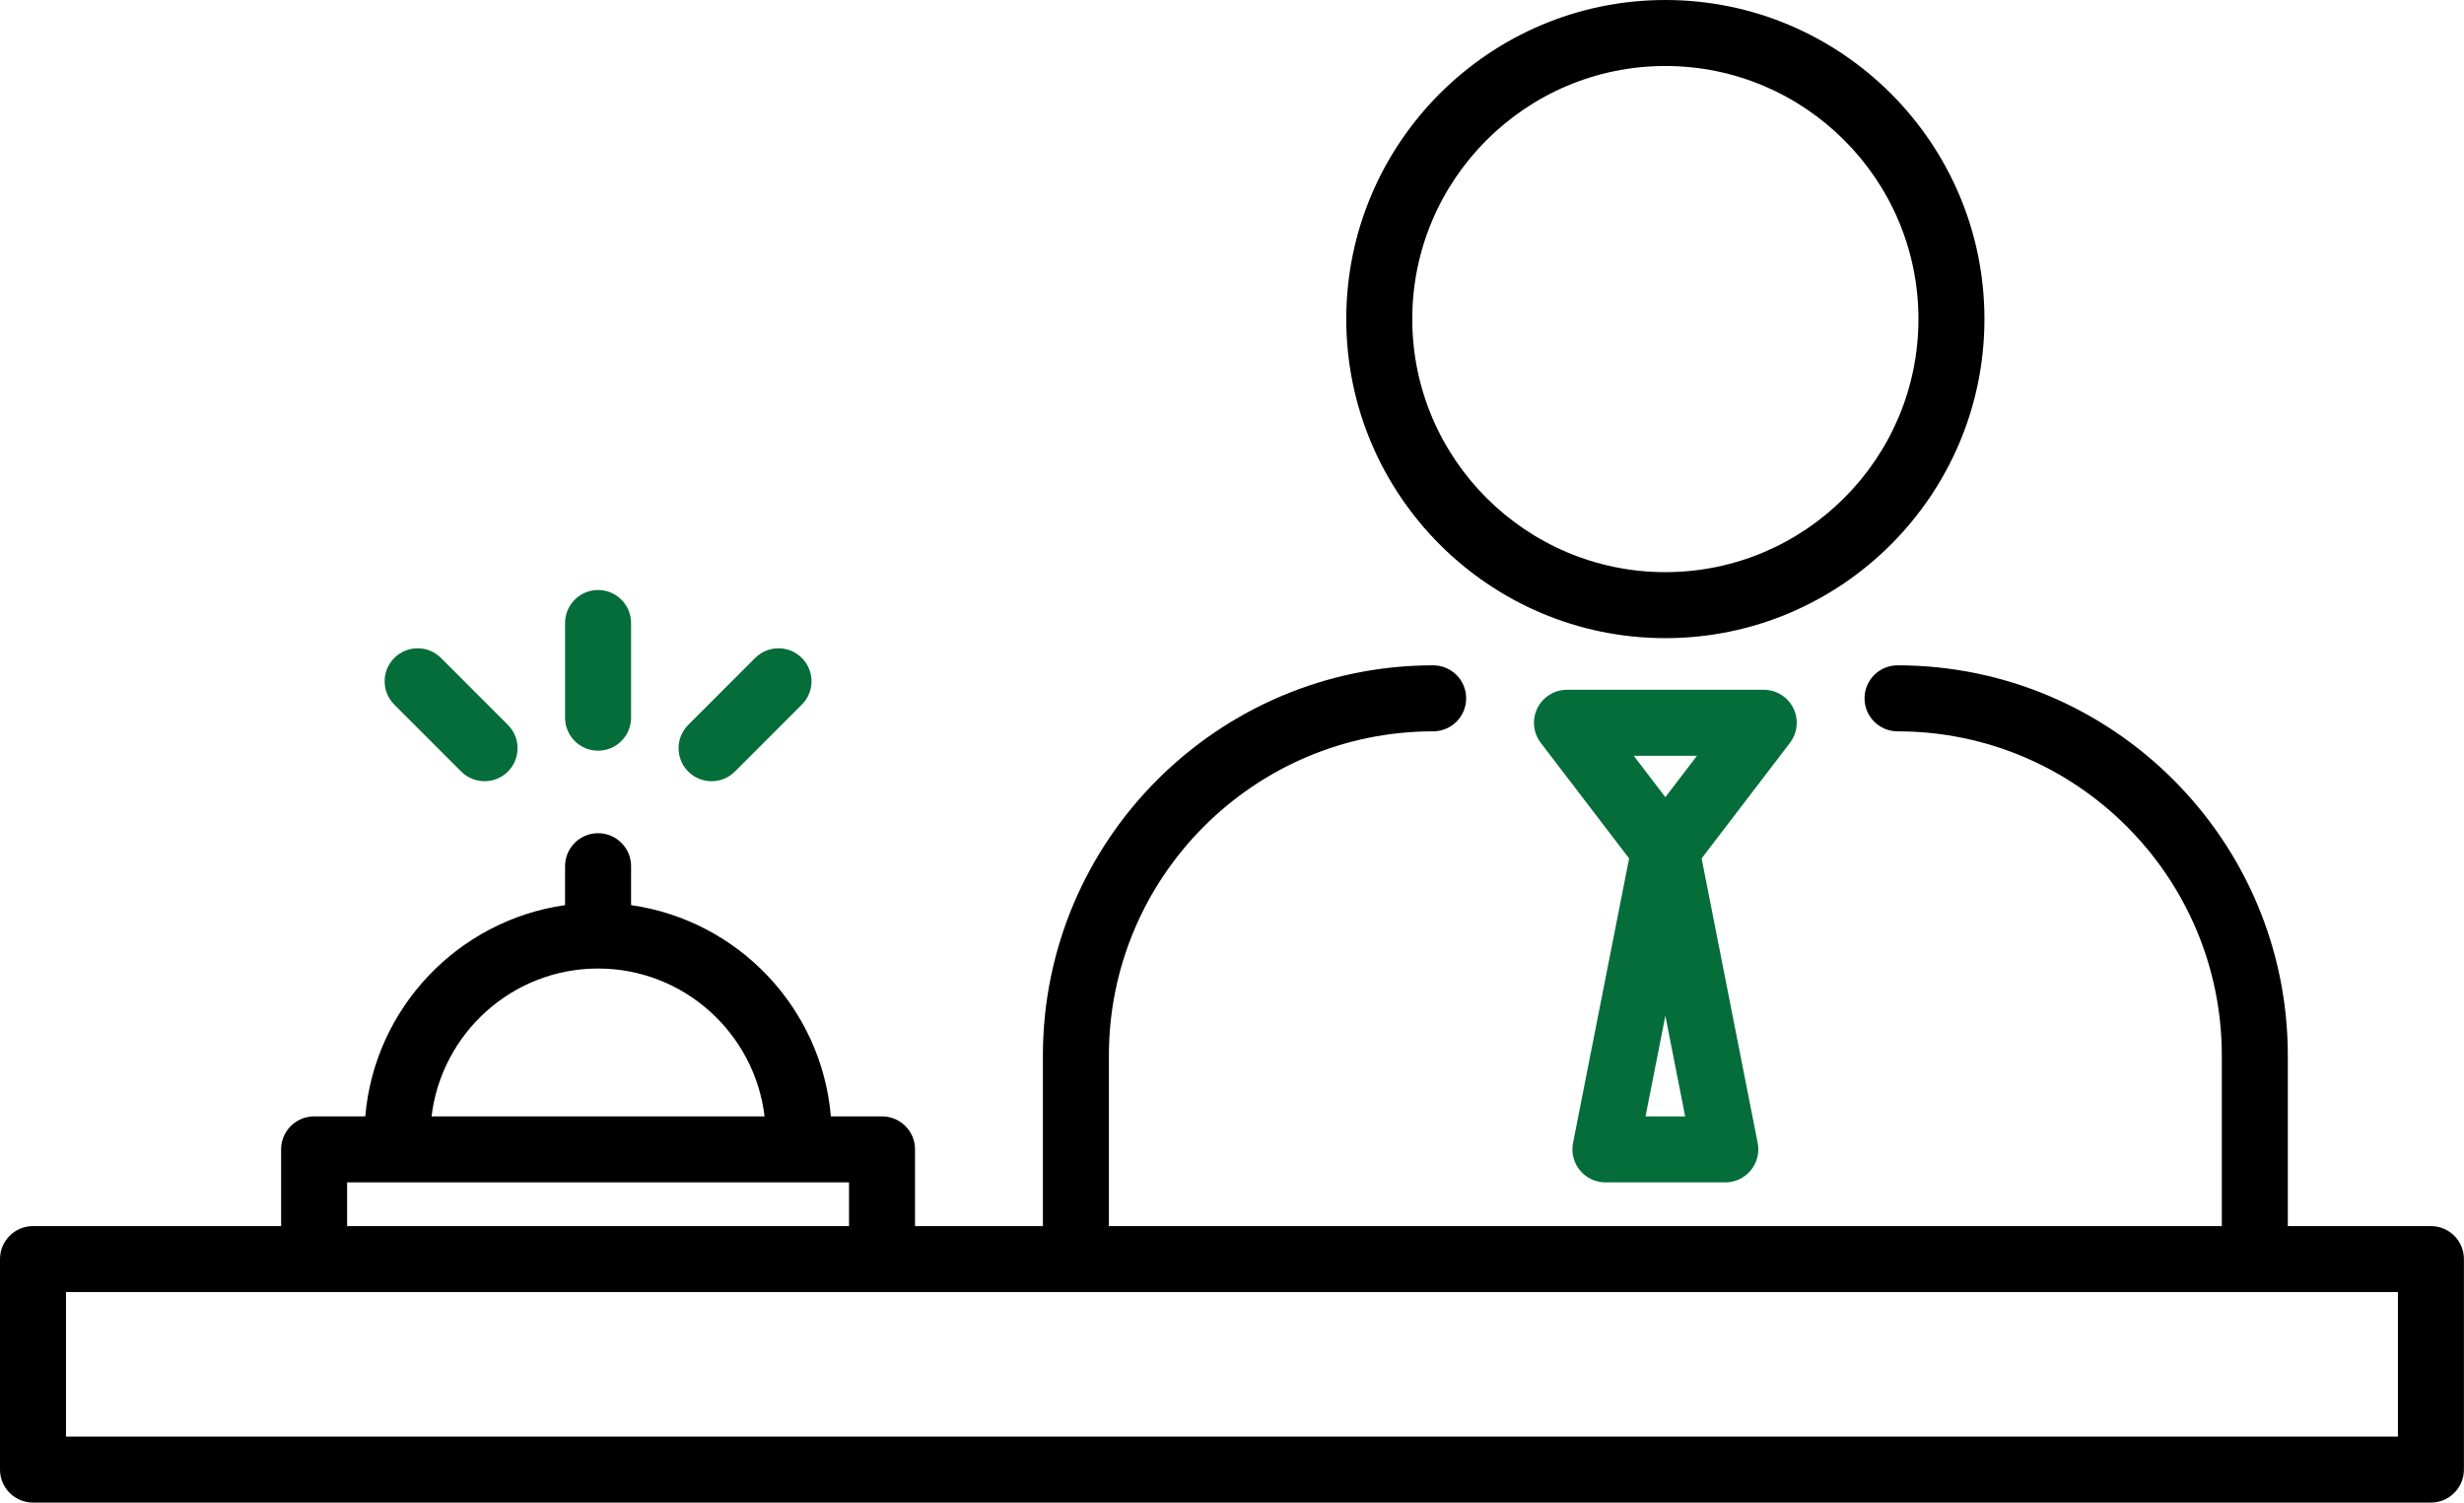 <?xml version="1.0" encoding="UTF-8" standalone="no"?><svg xmlns="http://www.w3.org/2000/svg" xmlns:xlink="http://www.w3.org/1999/xlink" fill="#000000" height="500" preserveAspectRatio="xMidYMid meet" version="1" viewBox="0.0 0.0 819.9 500.0" width="819.9" zoomAndPan="magnify"><g id="change1_1"><path d="M554.152,212.349c58.542,0,106.174-47.629,106.174-106.174S612.694,0,554.152,0c-58.549,0-106.182,47.629-106.182,106.174 S495.603,212.349,554.152,212.349z M554.152,21.961c46.439,0,84.213,37.778,84.213,84.213s-37.774,84.213-84.213,84.213 s-84.22-37.778-84.22-84.213S507.714,21.961,554.152,21.961z M808.894,407.995h-47.618v-56.74 c0-71.603-58.256-129.859-129.866-129.859c-6.062,0-10.981,4.915-10.981,10.981s4.918,10.981,10.981,10.981 c59.5,0,107.904,48.405,107.904,107.897v56.74H368.987v-56.74c0-59.493,48.401-107.897,107.901-107.897 c6.062,0,10.981-4.915,10.981-10.981s-4.918-10.981-10.981-10.981c-71.606,0-129.862,58.256-129.862,129.859v56.74h-42.55v-25.528 c0-6.062-4.915-10.981-10.981-10.981H276.47c-3.074-36.136-30.934-65.235-66.48-70.292v-12.956c0-6.062-4.915-10.981-10.981-10.981 s-10.981,4.918-10.981,10.981v12.956c-35.546,5.057-63.407,34.156-66.48,70.292h-17.025c-6.066,0-10.981,4.918-10.981,10.981v25.528 H10.981C4.915,407.995,0,412.913,0,418.975v70.044C0,495.082,4.915,500,10.981,500h797.913c6.062,0,10.981-4.918,10.981-10.981 v-70.044C819.874,412.913,814.956,407.995,808.894,407.995z M199.009,322.287c28.538,0,52.107,21.536,55.404,49.198H143.605 C146.902,343.823,170.471,322.287,199.009,322.287z M115.504,393.447h167.011v14.548H115.504V393.447z M797.913,478.039H21.961 v-48.083h82.562h188.972h64.511h392.289h47.618V478.039z"/></g><g id="change2_1"><path d="M596.731,235.651c-1.852-3.746-5.669-6.116-9.844-6.116h-65.476c-4.175,0-7.992,2.37-9.844,6.116 c-1.852,3.742-1.415,8.214,1.122,11.531l29.4,38.471l-18.662,94.691c-0.636,3.224,0.207,6.563,2.295,9.093 c2.08,2.538,5.197,4.01,8.479,4.01h39.898c3.281,0,6.398-1.473,8.479-4.003c2.087-2.538,2.931-5.876,2.295-9.1l-18.656-94.691 l29.394-38.47C598.146,243.865,598.582,239.393,596.731,235.651z M564.675,251.492l-10.523,13.776l-10.53-13.776H564.675z M547.554,371.485l6.598-33.457l6.591,33.457H547.554z M209.99,207.313v31.501c0,6.066-4.915,10.981-10.981,10.981 s-10.981-4.915-10.981-10.981v-31.501c0-6.066,4.915-10.981,10.981-10.981S209.99,201.247,209.99,207.313z M169.002,241.216 c4.289,4.289,4.289,11.242,0,15.531c-2.145,2.145-4.954,3.21-7.764,3.21c-2.809,0-5.623-1.065-7.764-3.21l-22.272-22.279 c-4.289-4.289-4.289-11.242,0-15.527c4.289-4.289,11.245-4.289,15.527,0L169.002,241.216z M266.816,218.94 c4.289,4.286,4.289,11.242,0,15.527l-22.276,22.279c-2.145,2.145-4.954,3.21-7.764,3.21c-2.809,0-5.619-1.065-7.764-3.21 c-4.289-4.289-4.289-11.245,0-15.531l22.276-22.276C255.578,214.651,262.527,214.651,266.816,218.94z" fill="#046d3a"/></g></svg>